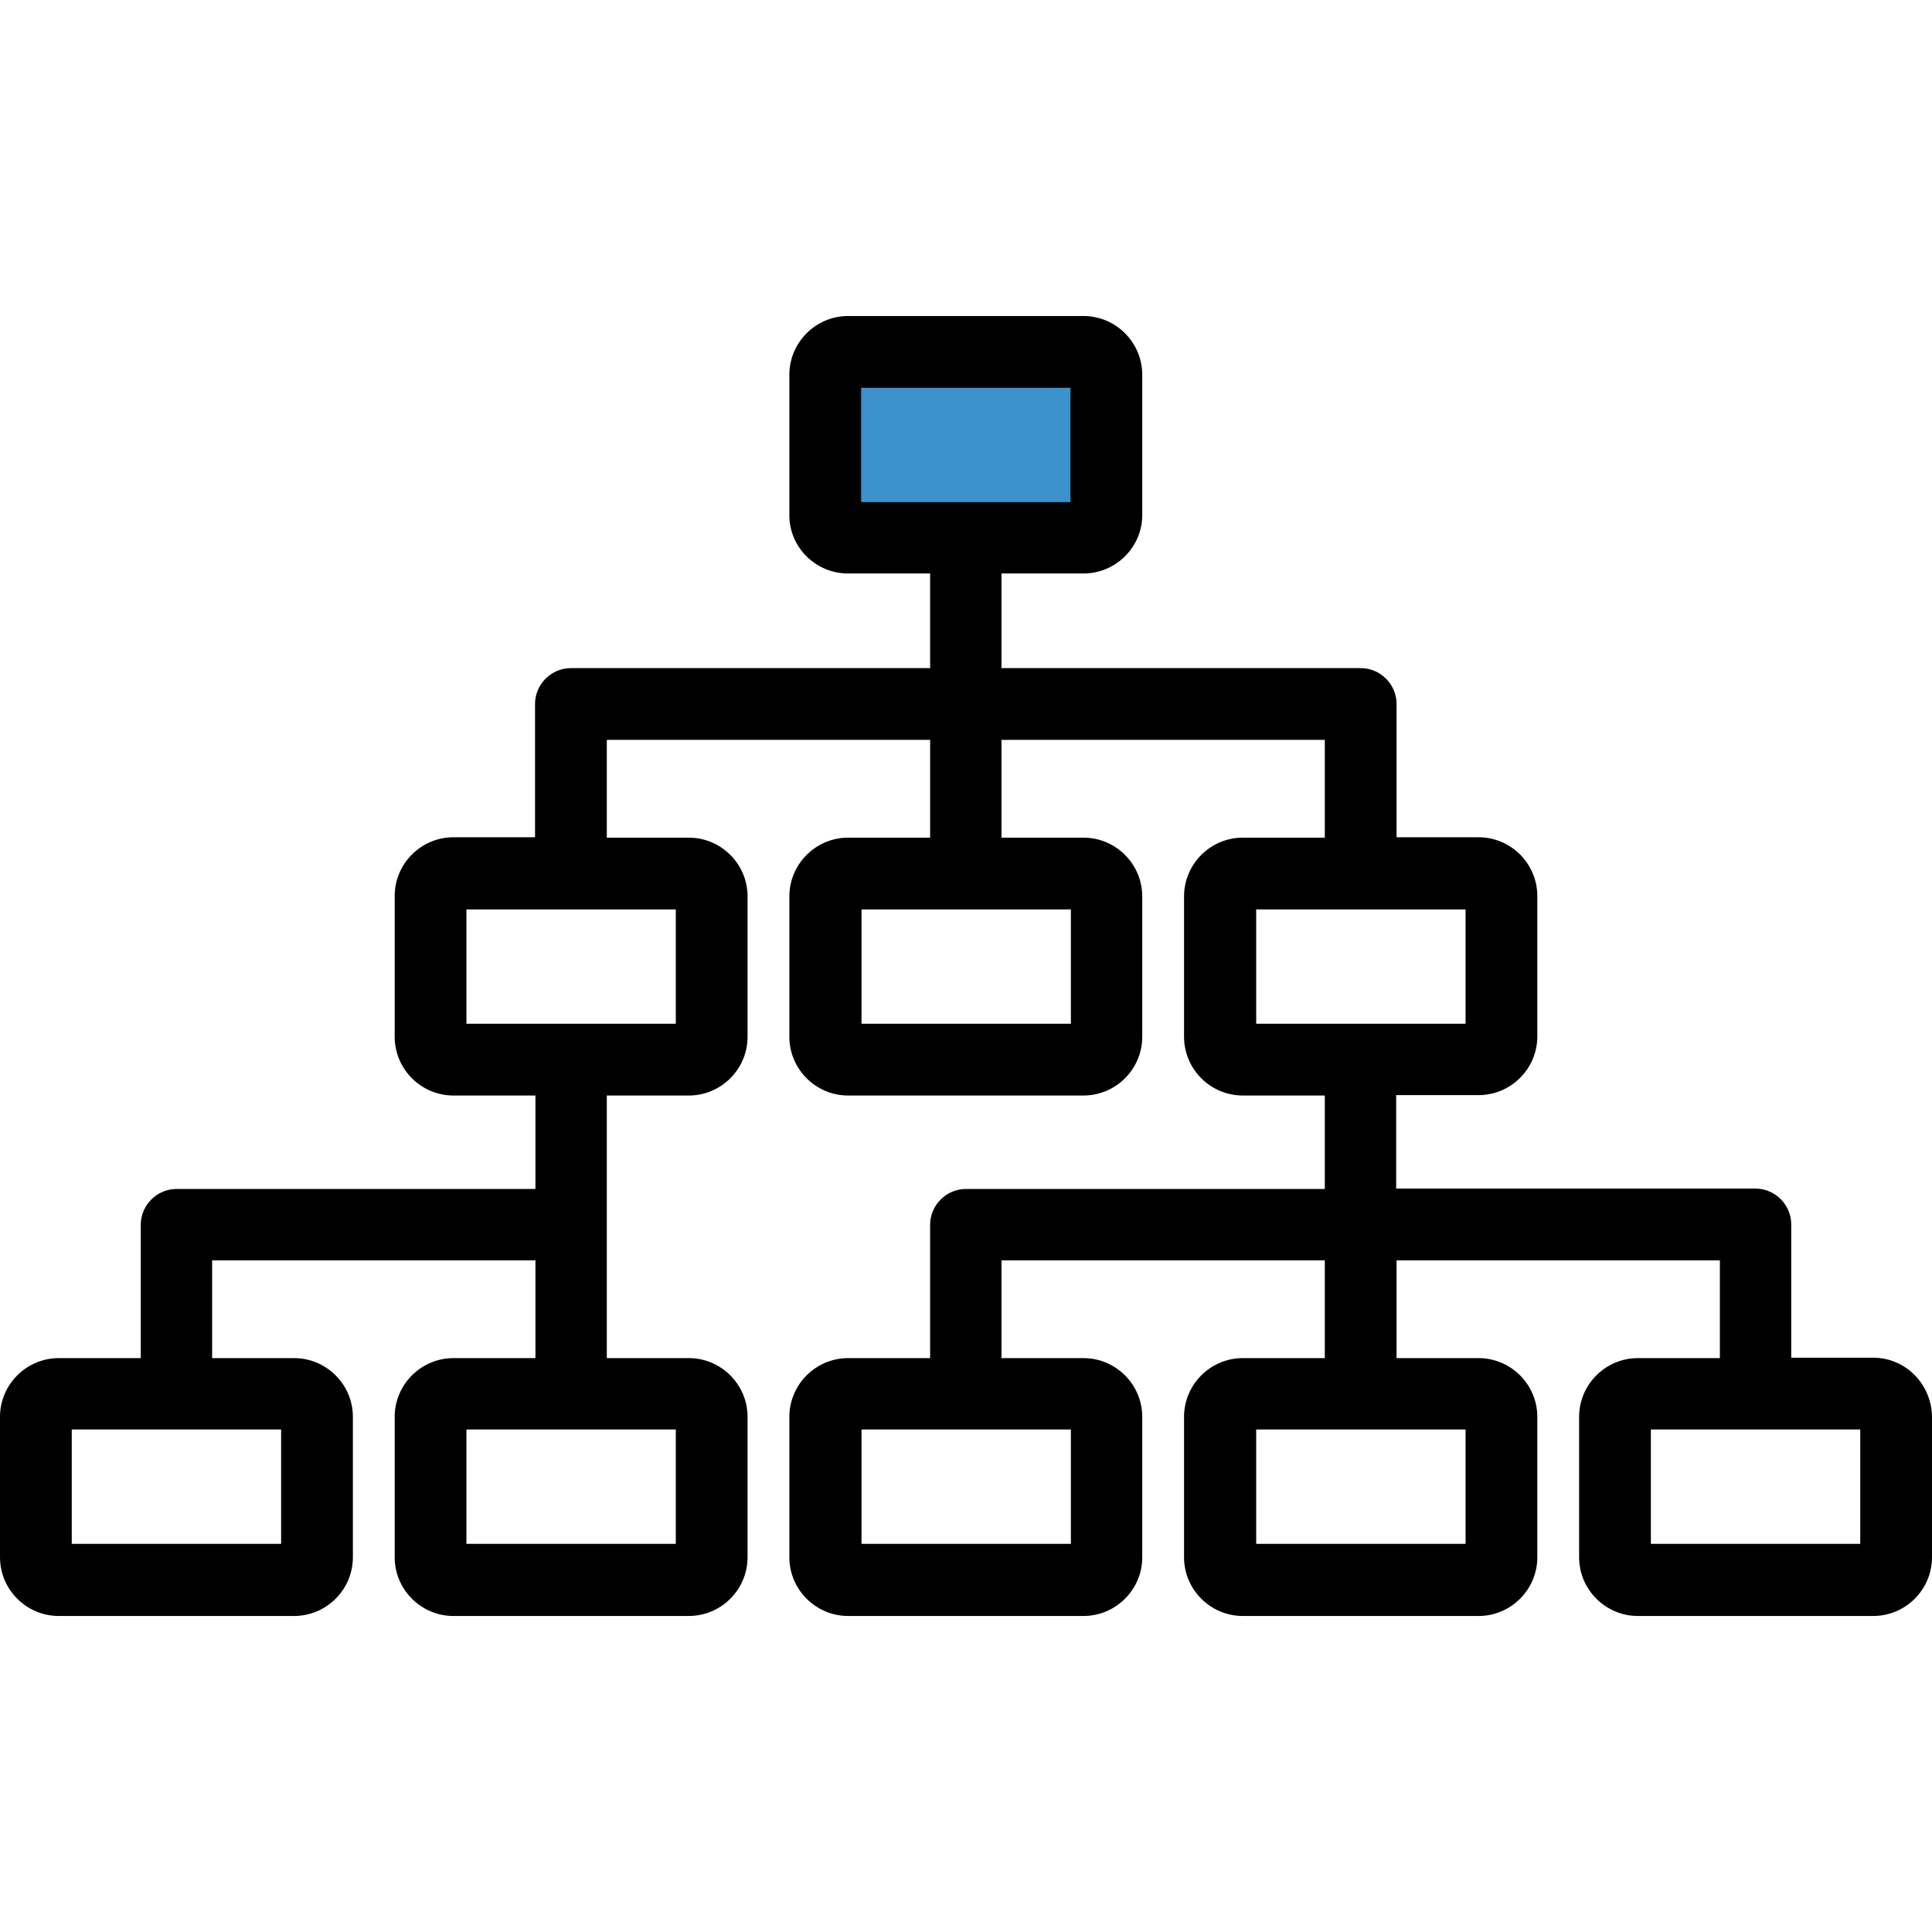 <?xml version="1.0" encoding="iso-8859-1"?>
<!-- Uploaded to: SVG Repo, www.svgrepo.com, Generator: SVG Repo Mixer Tools -->
<svg height="800px" width="800px" version="1.1" id="Layer_1" xmlns="http://www.w3.org/2000/svg" xmlns:xlink="http://www.w3.org/1999/xlink" 
	 viewBox="0 0 490 490" xml:space="preserve">
<g>
	<g>
		<path id="XMLID_1979_" style="fill:#3C92CA;" d="M212.2,89.35h65.5c1.6,0,2.9,1.3,2.9,2.9v41.4c0,1.6-1.3,2.9-2.9,2.9h-65.5
			c-1.6,0-2.9-1.3-2.9-2.9v-41.4C209.4,90.65,210.7,89.35,212.2,89.35z"/>
		<path d="M475.1,344.35h-20.8v-33.8c0-5-4.1-9.1-9.1-9.1h-91.1v-23.7H375c8.2,0,14.9-6.7,14.9-14.9v-35.6c0-8.2-6.7-14.9-14.9-14.9
			h-20.8v-33.8c0-5-4.1-9.1-9.1-9.1H254v-24h20.8c8.2,0,14.9-6.7,14.9-14.8v-35.6c0-8.2-6.7-14.9-14.9-14.9h-59.7
			c-8.2,0-14.9,6.7-14.9,14.9v35.6c0,8.2,6.7,14.8,14.9,14.8h20.8v24h-91.1c-5,0-9.1,4.1-9.1,9.1v33.8H115
			c-8.2,0-14.9,6.7-14.9,14.9v35.7c0,8.2,6.7,14.9,14.9,14.9h20.8v23.7h-91c-5,0-9.1,4.1-9.1,9.1v33.8H14.9
			c-8.2,0-14.9,6.7-14.9,14.9v35.6c0,8.2,6.7,14.9,14.9,14.9h59.7c8.2,0,14.9-6.7,14.9-14.9v-35.6c0-8.2-6.7-14.9-14.9-14.9H53.8
			v-24.8h82v24.8H115c-8.2,0-14.9,6.7-14.9,14.9v35.6c0,8.2,6.7,14.9,14.9,14.9h59.7c8.2,0,14.9-6.7,14.9-14.9v-35.6
			c0-8.2-6.7-14.9-14.9-14.9h-20.8v-66.6h20.8c8.2,0,14.9-6.7,14.9-14.9v-35.6c0-8.2-6.7-14.9-14.9-14.9h-20.8v-24.8h82v24.8h-20.8
			c-8.2,0-14.9,6.7-14.9,14.9v35.6c0,8.2,6.7,14.9,14.9,14.9h59.7c8.2,0,14.9-6.7,14.9-14.9v-35.6c0-8.2-6.7-14.9-14.9-14.9H254
			v-24.8h82v24.8h-20.8c-8.2,0-14.9,6.7-14.9,14.9v35.6c0,8.2,6.7,14.9,14.9,14.9H336v23.7h-91c-5,0-9.1,4.1-9.1,9.1v33.8h-20.8
			c-8.2,0-14.9,6.7-14.9,14.9v35.6c0,8.2,6.7,14.9,14.9,14.9h59.7c8.2,0,14.9-6.7,14.9-14.9v-35.6c0-8.2-6.7-14.9-14.9-14.9H254
			v-24.8h82v24.8h-20.8c-8.2,0-14.9,6.7-14.9,14.9v35.6c0,8.2,6.7,14.9,14.9,14.9H375c8.2,0,14.9-6.7,14.9-14.9v-35.6
			c0-8.2-6.7-14.9-14.9-14.9h-20.8v-24.8h82v24.8h-20.8c-8.2,0-14.9,6.7-14.9,14.9v35.6c0,8.2,6.7,14.9,14.9,14.9h59.7
			c8.2,0,14.9-6.7,14.9-14.9v-35.6C489.9,351.05,483.3,344.35,475.1,344.35z M218.4,98.35h53.1v29h-53.1V98.35z M71.3,391.55H18.2
			v-29h53.1V391.55z M171.4,391.55h-53.1v-29h53.1V391.55z M171.4,259.65h-53.1v-29h53.1V259.65z M271.6,259.65h-53.1v-29h53.1
			V259.65z M318.6,230.65h53.1v29h-53.1V230.65z M271.6,391.55h-53.1v-29h53.1V391.55z M371.7,391.55h-53.1v-29h53.1V391.55z
			 M471.8,391.55h-53.1v-29h53.1V391.55z"/>
	</g>
</g>
</svg>
